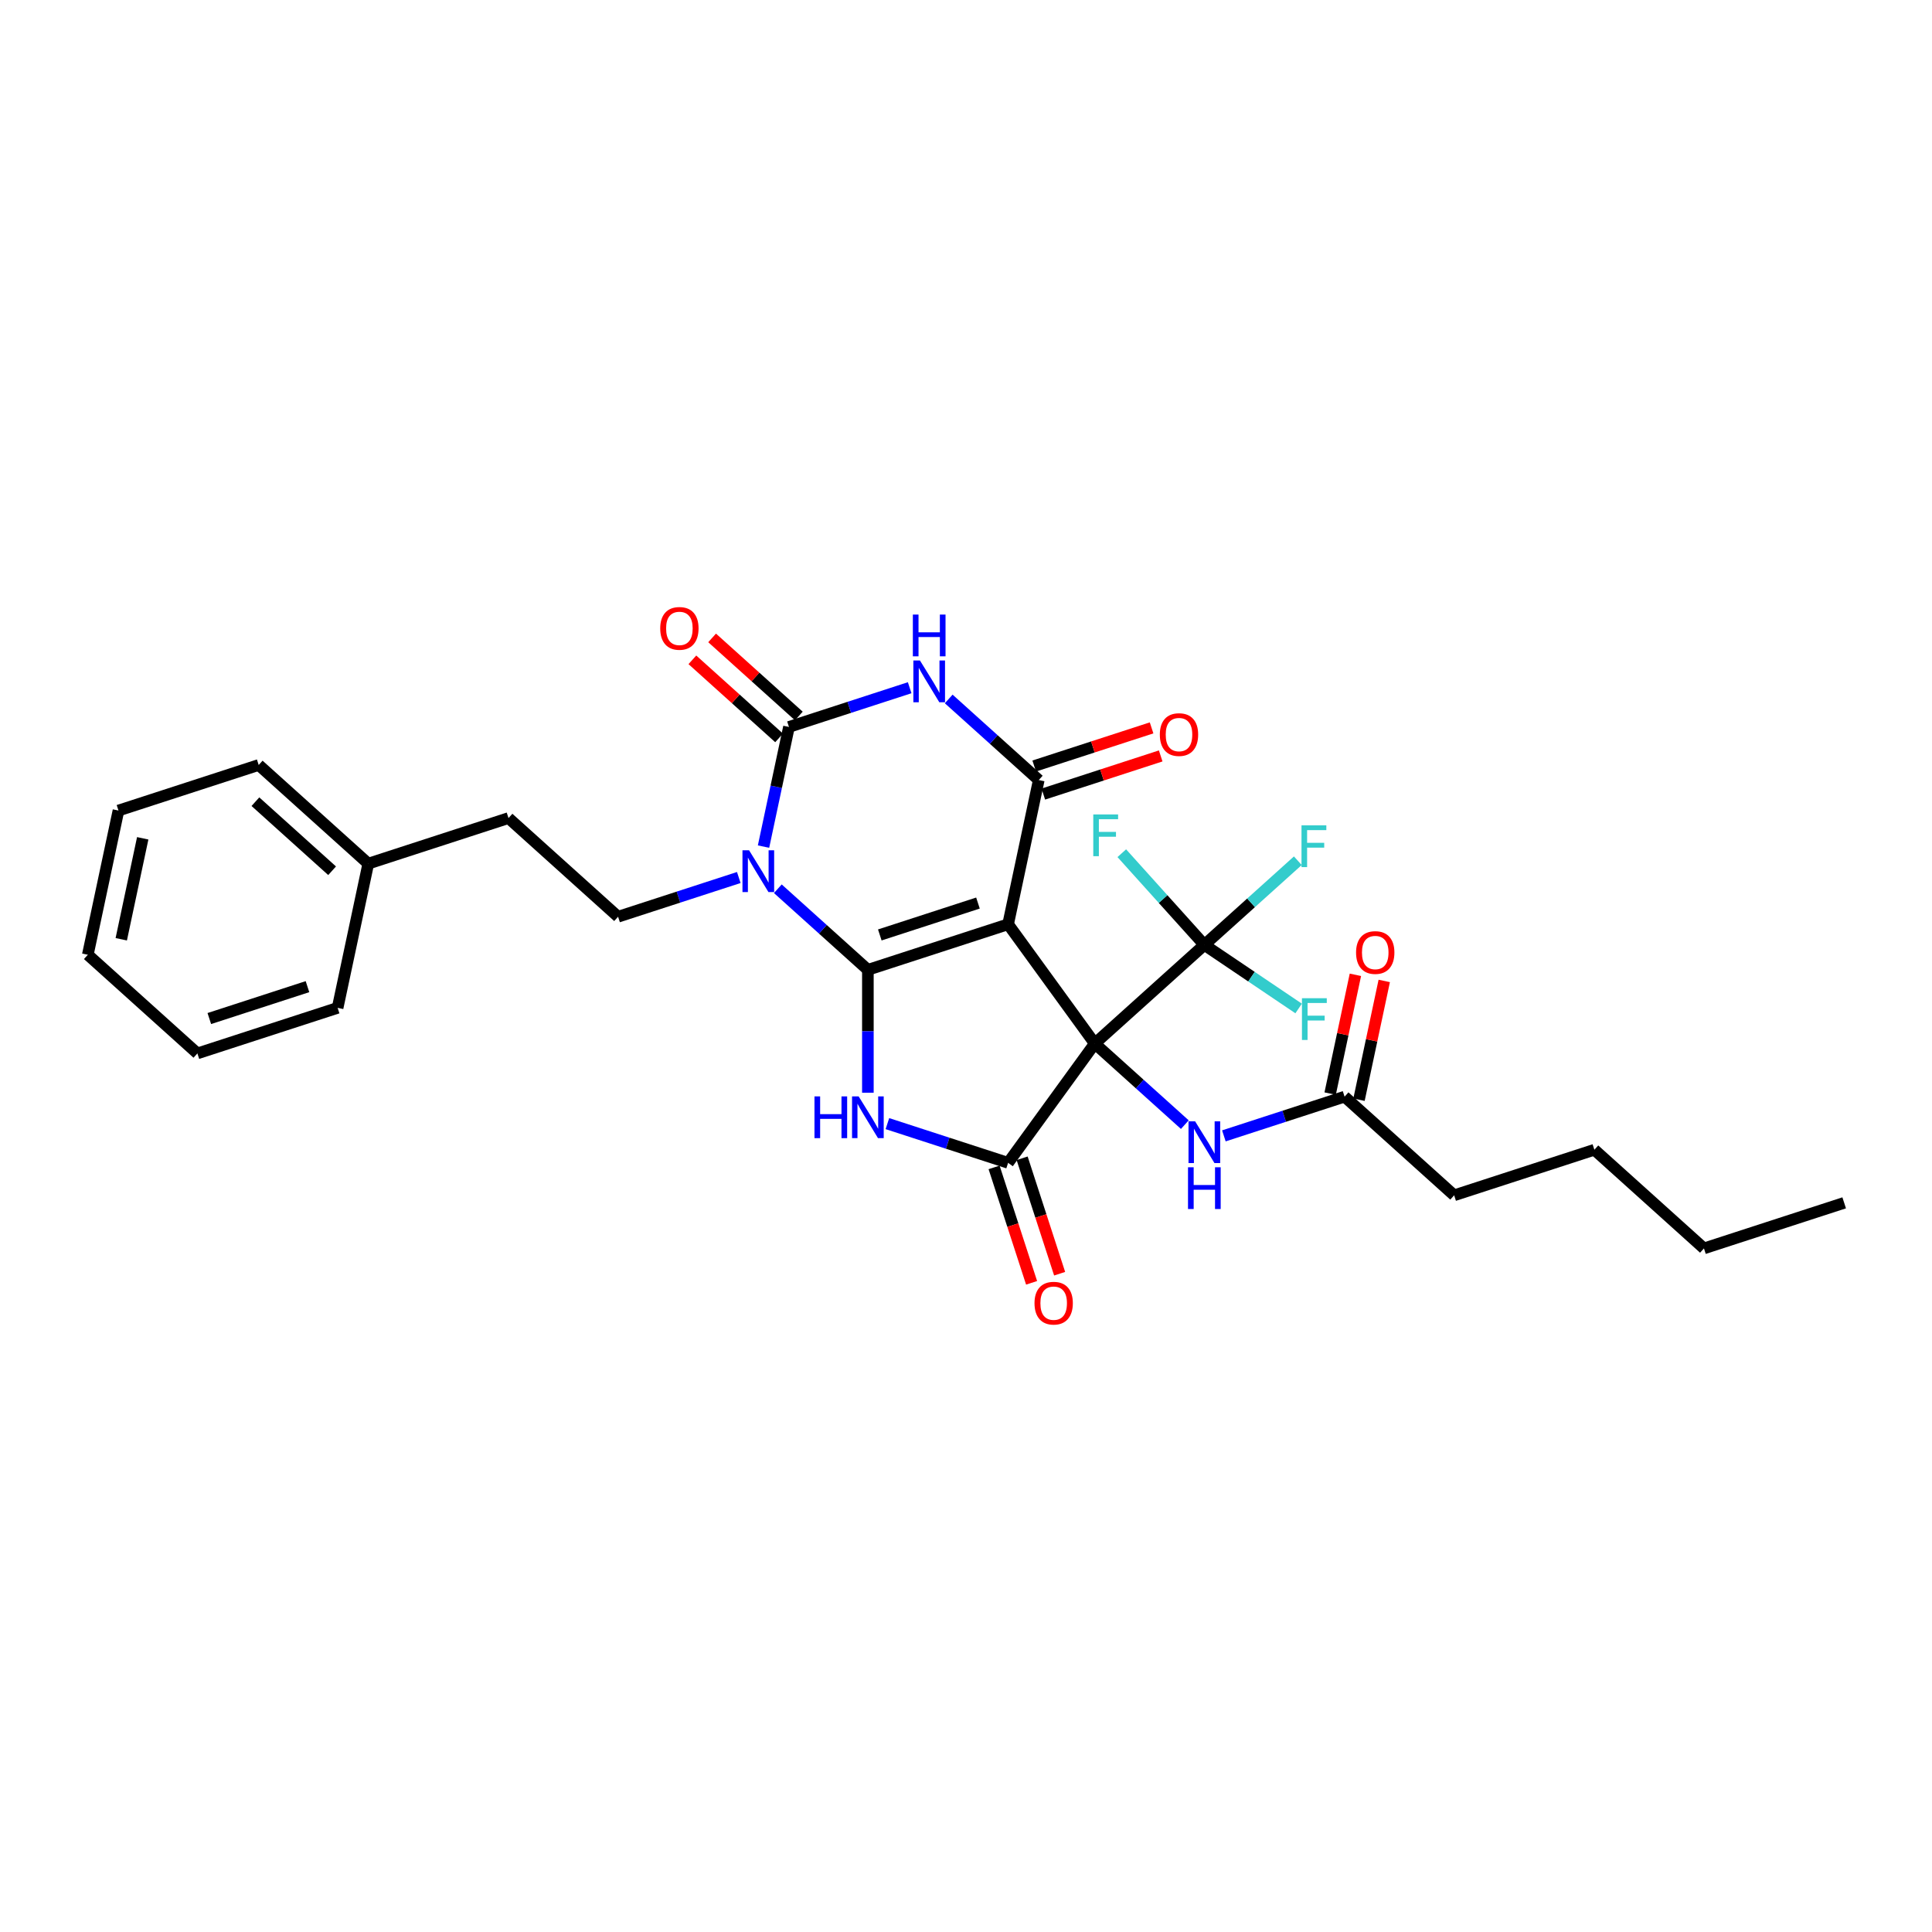 <?xml version='1.0' encoding='iso-8859-1'?>
<svg version='1.1' baseProfile='full'
              xmlns='http://www.w3.org/2000/svg'
                      xmlns:rdkit='http://www.rdkit.org/xml'
                      xmlns:xlink='http://www.w3.org/1999/xlink'
                  xml:space='preserve'
width='1000px' height='1000px' viewBox='0 0 1000 1000'>
<!-- END OF HEADER -->
<rect style='opacity:1.0;fill:#FFFFFF;stroke:none' width='1000' height='1000' x='0' y='0'> </rect>
<path class='bond-0' d='M 521.796,478.398 L 566.654,540.141' style='fill:none;fill-rule:evenodd;stroke:#000000;stroke-width:6px;stroke-linecap:butt;stroke-linejoin:miter;stroke-opacity:1' />
<path class='bond-1' d='M 521.796,478.398 L 449.213,501.982' style='fill:none;fill-rule:evenodd;stroke:#000000;stroke-width:6px;stroke-linecap:butt;stroke-linejoin:miter;stroke-opacity:1' />
<path class='bond-1' d='M 506.192,467.419 L 455.384,483.928' style='fill:none;fill-rule:evenodd;stroke:#000000;stroke-width:6px;stroke-linecap:butt;stroke-linejoin:miter;stroke-opacity:1' />
<path class='bond-4' d='M 521.796,478.398 L 537.663,403.749' style='fill:none;fill-rule:evenodd;stroke:#000000;stroke-width:6px;stroke-linecap:butt;stroke-linejoin:miter;stroke-opacity:1' />
<path class='bond-5' d='M 566.654,540.141 L 521.796,601.883' style='fill:none;fill-rule:evenodd;stroke:#000000;stroke-width:6px;stroke-linecap:butt;stroke-linejoin:miter;stroke-opacity:1' />
<path class='bond-8' d='M 566.654,540.141 L 623.369,489.074' style='fill:none;fill-rule:evenodd;stroke:#000000;stroke-width:6px;stroke-linecap:butt;stroke-linejoin:miter;stroke-opacity:1' />
<path class='bond-9' d='M 566.654,540.141 L 589.959,561.125' style='fill:none;fill-rule:evenodd;stroke:#000000;stroke-width:6px;stroke-linecap:butt;stroke-linejoin:miter;stroke-opacity:1' />
<path class='bond-9' d='M 589.959,561.125 L 613.264,582.109' style='fill:none;fill-rule:evenodd;stroke:#0000FF;stroke-width:6px;stroke-linecap:butt;stroke-linejoin:miter;stroke-opacity:1' />
<path class='bond-2' d='M 449.213,501.982 L 425.908,480.998' style='fill:none;fill-rule:evenodd;stroke:#000000;stroke-width:6px;stroke-linecap:butt;stroke-linejoin:miter;stroke-opacity:1' />
<path class='bond-2' d='M 425.908,480.998 L 402.603,460.013' style='fill:none;fill-rule:evenodd;stroke:#0000FF;stroke-width:6px;stroke-linecap:butt;stroke-linejoin:miter;stroke-opacity:1' />
<path class='bond-3' d='M 449.213,501.982 L 449.213,533.783' style='fill:none;fill-rule:evenodd;stroke:#000000;stroke-width:6px;stroke-linecap:butt;stroke-linejoin:miter;stroke-opacity:1' />
<path class='bond-3' d='M 449.213,533.783 L 449.213,565.585' style='fill:none;fill-rule:evenodd;stroke:#0000FF;stroke-width:6px;stroke-linecap:butt;stroke-linejoin:miter;stroke-opacity:1' />
<path class='bond-10' d='M 382.394,454.199 L 351.155,464.349' style='fill:none;fill-rule:evenodd;stroke:#0000FF;stroke-width:6px;stroke-linecap:butt;stroke-linejoin:miter;stroke-opacity:1' />
<path class='bond-10' d='M 351.155,464.349 L 319.916,474.499' style='fill:none;fill-rule:evenodd;stroke:#000000;stroke-width:6px;stroke-linecap:butt;stroke-linejoin:miter;stroke-opacity:1' />
<path class='bond-31' d='M 395.201,438.201 L 401.783,407.233' style='fill:none;fill-rule:evenodd;stroke:#0000FF;stroke-width:6px;stroke-linecap:butt;stroke-linejoin:miter;stroke-opacity:1' />
<path class='bond-31' d='M 401.783,407.233 L 408.366,376.266' style='fill:none;fill-rule:evenodd;stroke:#000000;stroke-width:6px;stroke-linecap:butt;stroke-linejoin:miter;stroke-opacity:1' />
<path class='bond-30' d='M 459.318,581.582 L 490.557,591.733' style='fill:none;fill-rule:evenodd;stroke:#0000FF;stroke-width:6px;stroke-linecap:butt;stroke-linejoin:miter;stroke-opacity:1' />
<path class='bond-30' d='M 490.557,591.733 L 521.796,601.883' style='fill:none;fill-rule:evenodd;stroke:#000000;stroke-width:6px;stroke-linecap:butt;stroke-linejoin:miter;stroke-opacity:1' />
<path class='bond-7' d='M 537.663,403.749 L 514.358,382.764' style='fill:none;fill-rule:evenodd;stroke:#000000;stroke-width:6px;stroke-linecap:butt;stroke-linejoin:miter;stroke-opacity:1' />
<path class='bond-7' d='M 514.358,382.764 L 491.052,361.78' style='fill:none;fill-rule:evenodd;stroke:#0000FF;stroke-width:6px;stroke-linecap:butt;stroke-linejoin:miter;stroke-opacity:1' />
<path class='bond-13' d='M 540.021,411.007 L 570.398,401.137' style='fill:none;fill-rule:evenodd;stroke:#000000;stroke-width:6px;stroke-linecap:butt;stroke-linejoin:miter;stroke-opacity:1' />
<path class='bond-13' d='M 570.398,401.137 L 600.774,391.267' style='fill:none;fill-rule:evenodd;stroke:#FF0000;stroke-width:6px;stroke-linecap:butt;stroke-linejoin:miter;stroke-opacity:1' />
<path class='bond-13' d='M 535.305,396.49 L 565.681,386.62' style='fill:none;fill-rule:evenodd;stroke:#000000;stroke-width:6px;stroke-linecap:butt;stroke-linejoin:miter;stroke-opacity:1' />
<path class='bond-13' d='M 565.681,386.62 L 596.058,376.751' style='fill:none;fill-rule:evenodd;stroke:#FF0000;stroke-width:6px;stroke-linecap:butt;stroke-linejoin:miter;stroke-opacity:1' />
<path class='bond-14' d='M 514.537,604.241 L 524.244,634.114' style='fill:none;fill-rule:evenodd;stroke:#000000;stroke-width:6px;stroke-linecap:butt;stroke-linejoin:miter;stroke-opacity:1' />
<path class='bond-14' d='M 524.244,634.114 L 533.95,663.987' style='fill:none;fill-rule:evenodd;stroke:#FF0000;stroke-width:6px;stroke-linecap:butt;stroke-linejoin:miter;stroke-opacity:1' />
<path class='bond-14' d='M 529.054,599.524 L 538.76,629.397' style='fill:none;fill-rule:evenodd;stroke:#000000;stroke-width:6px;stroke-linecap:butt;stroke-linejoin:miter;stroke-opacity:1' />
<path class='bond-14' d='M 538.76,629.397 L 548.466,659.27' style='fill:none;fill-rule:evenodd;stroke:#FF0000;stroke-width:6px;stroke-linecap:butt;stroke-linejoin:miter;stroke-opacity:1' />
<path class='bond-6' d='M 408.366,376.266 L 439.605,366.116' style='fill:none;fill-rule:evenodd;stroke:#000000;stroke-width:6px;stroke-linecap:butt;stroke-linejoin:miter;stroke-opacity:1' />
<path class='bond-6' d='M 439.605,366.116 L 470.844,355.965' style='fill:none;fill-rule:evenodd;stroke:#0000FF;stroke-width:6px;stroke-linecap:butt;stroke-linejoin:miter;stroke-opacity:1' />
<path class='bond-12' d='M 413.472,370.594 L 391.03,350.387' style='fill:none;fill-rule:evenodd;stroke:#000000;stroke-width:6px;stroke-linecap:butt;stroke-linejoin:miter;stroke-opacity:1' />
<path class='bond-12' d='M 391.03,350.387 L 368.587,330.179' style='fill:none;fill-rule:evenodd;stroke:#FF0000;stroke-width:6px;stroke-linecap:butt;stroke-linejoin:miter;stroke-opacity:1' />
<path class='bond-12' d='M 403.259,381.937 L 380.816,361.73' style='fill:none;fill-rule:evenodd;stroke:#000000;stroke-width:6px;stroke-linecap:butt;stroke-linejoin:miter;stroke-opacity:1' />
<path class='bond-12' d='M 380.816,361.73 L 358.373,341.522' style='fill:none;fill-rule:evenodd;stroke:#FF0000;stroke-width:6px;stroke-linecap:butt;stroke-linejoin:miter;stroke-opacity:1' />
<path class='bond-16' d='M 623.369,489.074 L 647.559,467.293' style='fill:none;fill-rule:evenodd;stroke:#000000;stroke-width:6px;stroke-linecap:butt;stroke-linejoin:miter;stroke-opacity:1' />
<path class='bond-16' d='M 647.559,467.293 L 671.75,445.512' style='fill:none;fill-rule:evenodd;stroke:#33CCCC;stroke-width:6px;stroke-linecap:butt;stroke-linejoin:miter;stroke-opacity:1' />
<path class='bond-17' d='M 623.369,489.074 L 602.003,465.345' style='fill:none;fill-rule:evenodd;stroke:#000000;stroke-width:6px;stroke-linecap:butt;stroke-linejoin:miter;stroke-opacity:1' />
<path class='bond-17' d='M 602.003,465.345 L 580.636,441.615' style='fill:none;fill-rule:evenodd;stroke:#33CCCC;stroke-width:6px;stroke-linecap:butt;stroke-linejoin:miter;stroke-opacity:1' />
<path class='bond-18' d='M 623.369,489.074 L 647.77,505.531' style='fill:none;fill-rule:evenodd;stroke:#000000;stroke-width:6px;stroke-linecap:butt;stroke-linejoin:miter;stroke-opacity:1' />
<path class='bond-18' d='M 647.77,505.531 L 672.171,521.988' style='fill:none;fill-rule:evenodd;stroke:#33CCCC;stroke-width:6px;stroke-linecap:butt;stroke-linejoin:miter;stroke-opacity:1' />
<path class='bond-11' d='M 633.473,587.924 L 664.712,577.774' style='fill:none;fill-rule:evenodd;stroke:#0000FF;stroke-width:6px;stroke-linecap:butt;stroke-linejoin:miter;stroke-opacity:1' />
<path class='bond-11' d='M 664.712,577.774 L 695.951,567.623' style='fill:none;fill-rule:evenodd;stroke:#000000;stroke-width:6px;stroke-linecap:butt;stroke-linejoin:miter;stroke-opacity:1' />
<path class='bond-19' d='M 319.916,474.499 L 263.201,423.432' style='fill:none;fill-rule:evenodd;stroke:#000000;stroke-width:6px;stroke-linecap:butt;stroke-linejoin:miter;stroke-opacity:1' />
<path class='bond-15' d='M 703.416,569.21 L 709.95,538.472' style='fill:none;fill-rule:evenodd;stroke:#000000;stroke-width:6px;stroke-linecap:butt;stroke-linejoin:miter;stroke-opacity:1' />
<path class='bond-15' d='M 709.95,538.472 L 716.483,507.733' style='fill:none;fill-rule:evenodd;stroke:#FF0000;stroke-width:6px;stroke-linecap:butt;stroke-linejoin:miter;stroke-opacity:1' />
<path class='bond-15' d='M 688.486,566.037 L 695.02,535.298' style='fill:none;fill-rule:evenodd;stroke:#000000;stroke-width:6px;stroke-linecap:butt;stroke-linejoin:miter;stroke-opacity:1' />
<path class='bond-15' d='M 695.02,535.298 L 701.554,504.559' style='fill:none;fill-rule:evenodd;stroke:#FF0000;stroke-width:6px;stroke-linecap:butt;stroke-linejoin:miter;stroke-opacity:1' />
<path class='bond-21' d='M 695.951,567.623 L 752.666,618.69' style='fill:none;fill-rule:evenodd;stroke:#000000;stroke-width:6px;stroke-linecap:butt;stroke-linejoin:miter;stroke-opacity:1' />
<path class='bond-20' d='M 263.201,423.432 L 190.619,447.016' style='fill:none;fill-rule:evenodd;stroke:#000000;stroke-width:6px;stroke-linecap:butt;stroke-linejoin:miter;stroke-opacity:1' />
<path class='bond-22' d='M 190.619,447.016 L 133.904,395.949' style='fill:none;fill-rule:evenodd;stroke:#000000;stroke-width:6px;stroke-linecap:butt;stroke-linejoin:miter;stroke-opacity:1' />
<path class='bond-22' d='M 171.899,450.699 L 132.198,414.952' style='fill:none;fill-rule:evenodd;stroke:#000000;stroke-width:6px;stroke-linecap:butt;stroke-linejoin:miter;stroke-opacity:1' />
<path class='bond-23' d='M 190.619,447.016 L 174.752,521.666' style='fill:none;fill-rule:evenodd;stroke:#000000;stroke-width:6px;stroke-linecap:butt;stroke-linejoin:miter;stroke-opacity:1' />
<path class='bond-24' d='M 752.666,618.69 L 825.248,595.106' style='fill:none;fill-rule:evenodd;stroke:#000000;stroke-width:6px;stroke-linecap:butt;stroke-linejoin:miter;stroke-opacity:1' />
<path class='bond-27' d='M 133.904,395.949 L 61.322,419.533' style='fill:none;fill-rule:evenodd;stroke:#000000;stroke-width:6px;stroke-linecap:butt;stroke-linejoin:miter;stroke-opacity:1' />
<path class='bond-28' d='M 174.752,521.666 L 102.169,545.249' style='fill:none;fill-rule:evenodd;stroke:#000000;stroke-width:6px;stroke-linecap:butt;stroke-linejoin:miter;stroke-opacity:1' />
<path class='bond-28' d='M 159.148,510.687 L 108.34,527.195' style='fill:none;fill-rule:evenodd;stroke:#000000;stroke-width:6px;stroke-linecap:butt;stroke-linejoin:miter;stroke-opacity:1' />
<path class='bond-25' d='M 825.248,595.106 L 881.963,646.173' style='fill:none;fill-rule:evenodd;stroke:#000000;stroke-width:6px;stroke-linecap:butt;stroke-linejoin:miter;stroke-opacity:1' />
<path class='bond-26' d='M 881.963,646.173 L 954.545,622.589' style='fill:none;fill-rule:evenodd;stroke:#000000;stroke-width:6px;stroke-linecap:butt;stroke-linejoin:miter;stroke-opacity:1' />
<path class='bond-32' d='M 61.322,419.533 L 45.455,494.183' style='fill:none;fill-rule:evenodd;stroke:#000000;stroke-width:6px;stroke-linecap:butt;stroke-linejoin:miter;stroke-opacity:1' />
<path class='bond-32' d='M 73.872,433.904 L 62.765,486.159' style='fill:none;fill-rule:evenodd;stroke:#000000;stroke-width:6px;stroke-linecap:butt;stroke-linejoin:miter;stroke-opacity:1' />
<path class='bond-29' d='M 102.169,545.249 L 45.455,494.183' style='fill:none;fill-rule:evenodd;stroke:#000000;stroke-width:6px;stroke-linecap:butt;stroke-linejoin:miter;stroke-opacity:1' />
<path  class='atom-3' d='M 387.721 440.109
L 394.803 451.556
Q 395.505 452.686, 396.635 454.731
Q 397.764 456.777, 397.825 456.899
L 397.825 440.109
L 400.695 440.109
L 400.695 461.722
L 397.734 461.722
L 390.133 449.206
Q 389.247 447.741, 388.301 446.062
Q 387.385 444.383, 387.11 443.864
L 387.11 461.722
L 384.302 461.722
L 384.302 440.109
L 387.721 440.109
' fill='#0000FF'/>
<path  class='atom-4' d='M 421.571 567.493
L 424.502 567.493
L 424.502 576.681
L 435.553 576.681
L 435.553 567.493
L 438.483 567.493
L 438.483 589.106
L 435.553 589.106
L 435.553 579.123
L 424.502 579.123
L 424.502 589.106
L 421.571 589.106
L 421.571 567.493
' fill='#0000FF'/>
<path  class='atom-4' d='M 444.436 567.493
L 451.518 578.94
Q 452.22 580.07, 453.35 582.115
Q 454.479 584.16, 454.54 584.283
L 454.54 567.493
L 457.41 567.493
L 457.41 589.106
L 454.449 589.106
L 446.848 576.59
Q 445.962 575.124, 445.016 573.445
Q 444.1 571.766, 443.825 571.248
L 443.825 589.106
L 441.017 589.106
L 441.017 567.493
L 444.436 567.493
' fill='#0000FF'/>
<path  class='atom-8' d='M 476.171 341.876
L 483.253 353.323
Q 483.955 354.453, 485.084 356.498
Q 486.214 358.543, 486.275 358.666
L 486.275 341.876
L 489.144 341.876
L 489.144 363.489
L 486.183 363.489
L 478.582 350.973
Q 477.697 349.507, 476.751 347.828
Q 475.835 346.149, 475.56 345.631
L 475.56 363.489
L 472.751 363.489
L 472.751 341.876
L 476.171 341.876
' fill='#0000FF'/>
<path  class='atom-8' d='M 472.492 318.101
L 475.423 318.101
L 475.423 327.29
L 486.473 327.29
L 486.473 318.101
L 489.404 318.101
L 489.404 339.714
L 486.473 339.714
L 486.473 329.732
L 475.423 329.732
L 475.423 339.714
L 472.492 339.714
L 472.492 318.101
' fill='#0000FF'/>
<path  class='atom-10' d='M 618.591 580.4
L 625.674 591.848
Q 626.376 592.977, 627.505 595.023
Q 628.635 597.068, 628.696 597.19
L 628.696 580.4
L 631.565 580.4
L 631.565 602.013
L 628.604 602.013
L 621.003 589.497
Q 620.118 588.032, 619.171 586.353
Q 618.256 584.674, 617.981 584.155
L 617.981 602.013
L 615.172 602.013
L 615.172 580.4
L 618.591 580.4
' fill='#0000FF'/>
<path  class='atom-10' d='M 614.913 604.175
L 617.843 604.175
L 617.843 613.363
L 628.894 613.363
L 628.894 604.175
L 631.825 604.175
L 631.825 625.788
L 628.894 625.788
L 628.894 615.806
L 617.843 615.806
L 617.843 625.788
L 614.913 625.788
L 614.913 604.175
' fill='#0000FF'/>
<path  class='atom-13' d='M 341.73 325.26
Q 341.73 320.071, 344.294 317.171
Q 346.858 314.271, 351.651 314.271
Q 356.444 314.271, 359.008 317.171
Q 361.572 320.071, 361.572 325.26
Q 361.572 330.511, 358.977 333.503
Q 356.382 336.464, 351.651 336.464
Q 346.889 336.464, 344.294 333.503
Q 341.73 330.542, 341.73 325.26
M 351.651 334.022
Q 354.948 334.022, 356.718 331.824
Q 358.519 329.595, 358.519 325.26
Q 358.519 321.017, 356.718 318.88
Q 354.948 316.713, 351.651 316.713
Q 348.354 316.713, 346.553 318.85
Q 344.782 320.987, 344.782 325.26
Q 344.782 329.626, 346.553 331.824
Q 348.354 334.022, 351.651 334.022
' fill='#FF0000'/>
<path  class='atom-14' d='M 600.324 380.226
Q 600.324 375.037, 602.888 372.137
Q 605.452 369.237, 610.245 369.237
Q 615.038 369.237, 617.602 372.137
Q 620.166 375.037, 620.166 380.226
Q 620.166 385.477, 617.572 388.469
Q 614.977 391.43, 610.245 391.43
Q 605.483 391.43, 602.888 388.469
Q 600.324 385.507, 600.324 380.226
M 610.245 388.988
Q 613.542 388.988, 615.313 386.79
Q 617.114 384.561, 617.114 380.226
Q 617.114 375.983, 615.313 373.846
Q 613.542 371.679, 610.245 371.679
Q 606.948 371.679, 605.147 373.816
Q 603.377 375.953, 603.377 380.226
Q 603.377 384.592, 605.147 386.79
Q 606.948 388.988, 610.245 388.988
' fill='#FF0000'/>
<path  class='atom-15' d='M 535.458 674.526
Q 535.458 669.336, 538.022 666.436
Q 540.586 663.536, 545.379 663.536
Q 550.172 663.536, 552.736 666.436
Q 555.3 669.336, 555.3 674.526
Q 555.3 679.777, 552.705 682.768
Q 550.111 685.729, 545.379 685.729
Q 540.617 685.729, 538.022 682.768
Q 535.458 679.807, 535.458 674.526
M 545.379 683.287
Q 548.676 683.287, 550.447 681.089
Q 552.248 678.861, 552.248 674.526
Q 552.248 670.283, 550.447 668.146
Q 548.676 665.978, 545.379 665.978
Q 542.082 665.978, 540.281 668.115
Q 538.51 670.252, 538.51 674.526
Q 538.51 678.891, 540.281 681.089
Q 542.082 683.287, 545.379 683.287
' fill='#FF0000'/>
<path  class='atom-16' d='M 701.897 493.035
Q 701.897 487.845, 704.461 484.945
Q 707.026 482.045, 711.818 482.045
Q 716.611 482.045, 719.175 484.945
Q 721.74 487.845, 721.74 493.035
Q 721.74 498.285, 719.145 501.277
Q 716.55 504.238, 711.818 504.238
Q 707.056 504.238, 704.461 501.277
Q 701.897 498.316, 701.897 493.035
M 711.818 501.796
Q 715.115 501.796, 716.886 499.598
Q 718.687 497.37, 718.687 493.035
Q 718.687 488.792, 716.886 486.655
Q 715.115 484.487, 711.818 484.487
Q 708.521 484.487, 706.72 486.624
Q 704.95 488.761, 704.95 493.035
Q 704.95 497.4, 706.72 499.598
Q 708.521 501.796, 711.818 501.796
' fill='#FF0000'/>
<path  class='atom-17' d='M 673.658 427.201
L 686.51 427.201
L 686.51 429.674
L 676.558 429.674
L 676.558 436.237
L 685.411 436.237
L 685.411 438.74
L 676.558 438.74
L 676.558 448.814
L 673.658 448.814
L 673.658 427.201
' fill='#33CCCC'/>
<path  class='atom-18' d='M 565.877 421.553
L 578.728 421.553
L 578.728 424.025
L 568.777 424.025
L 568.777 430.589
L 577.629 430.589
L 577.629 433.092
L 568.777 433.092
L 568.777 443.166
L 565.877 443.166
L 565.877 421.553
' fill='#33CCCC'/>
<path  class='atom-19' d='M 673.888 516.673
L 686.74 516.673
L 686.74 519.146
L 676.788 519.146
L 676.788 525.709
L 685.641 525.709
L 685.641 528.212
L 676.788 528.212
L 676.788 538.286
L 673.888 538.286
L 673.888 516.673
' fill='#33CCCC'/>
</svg>
